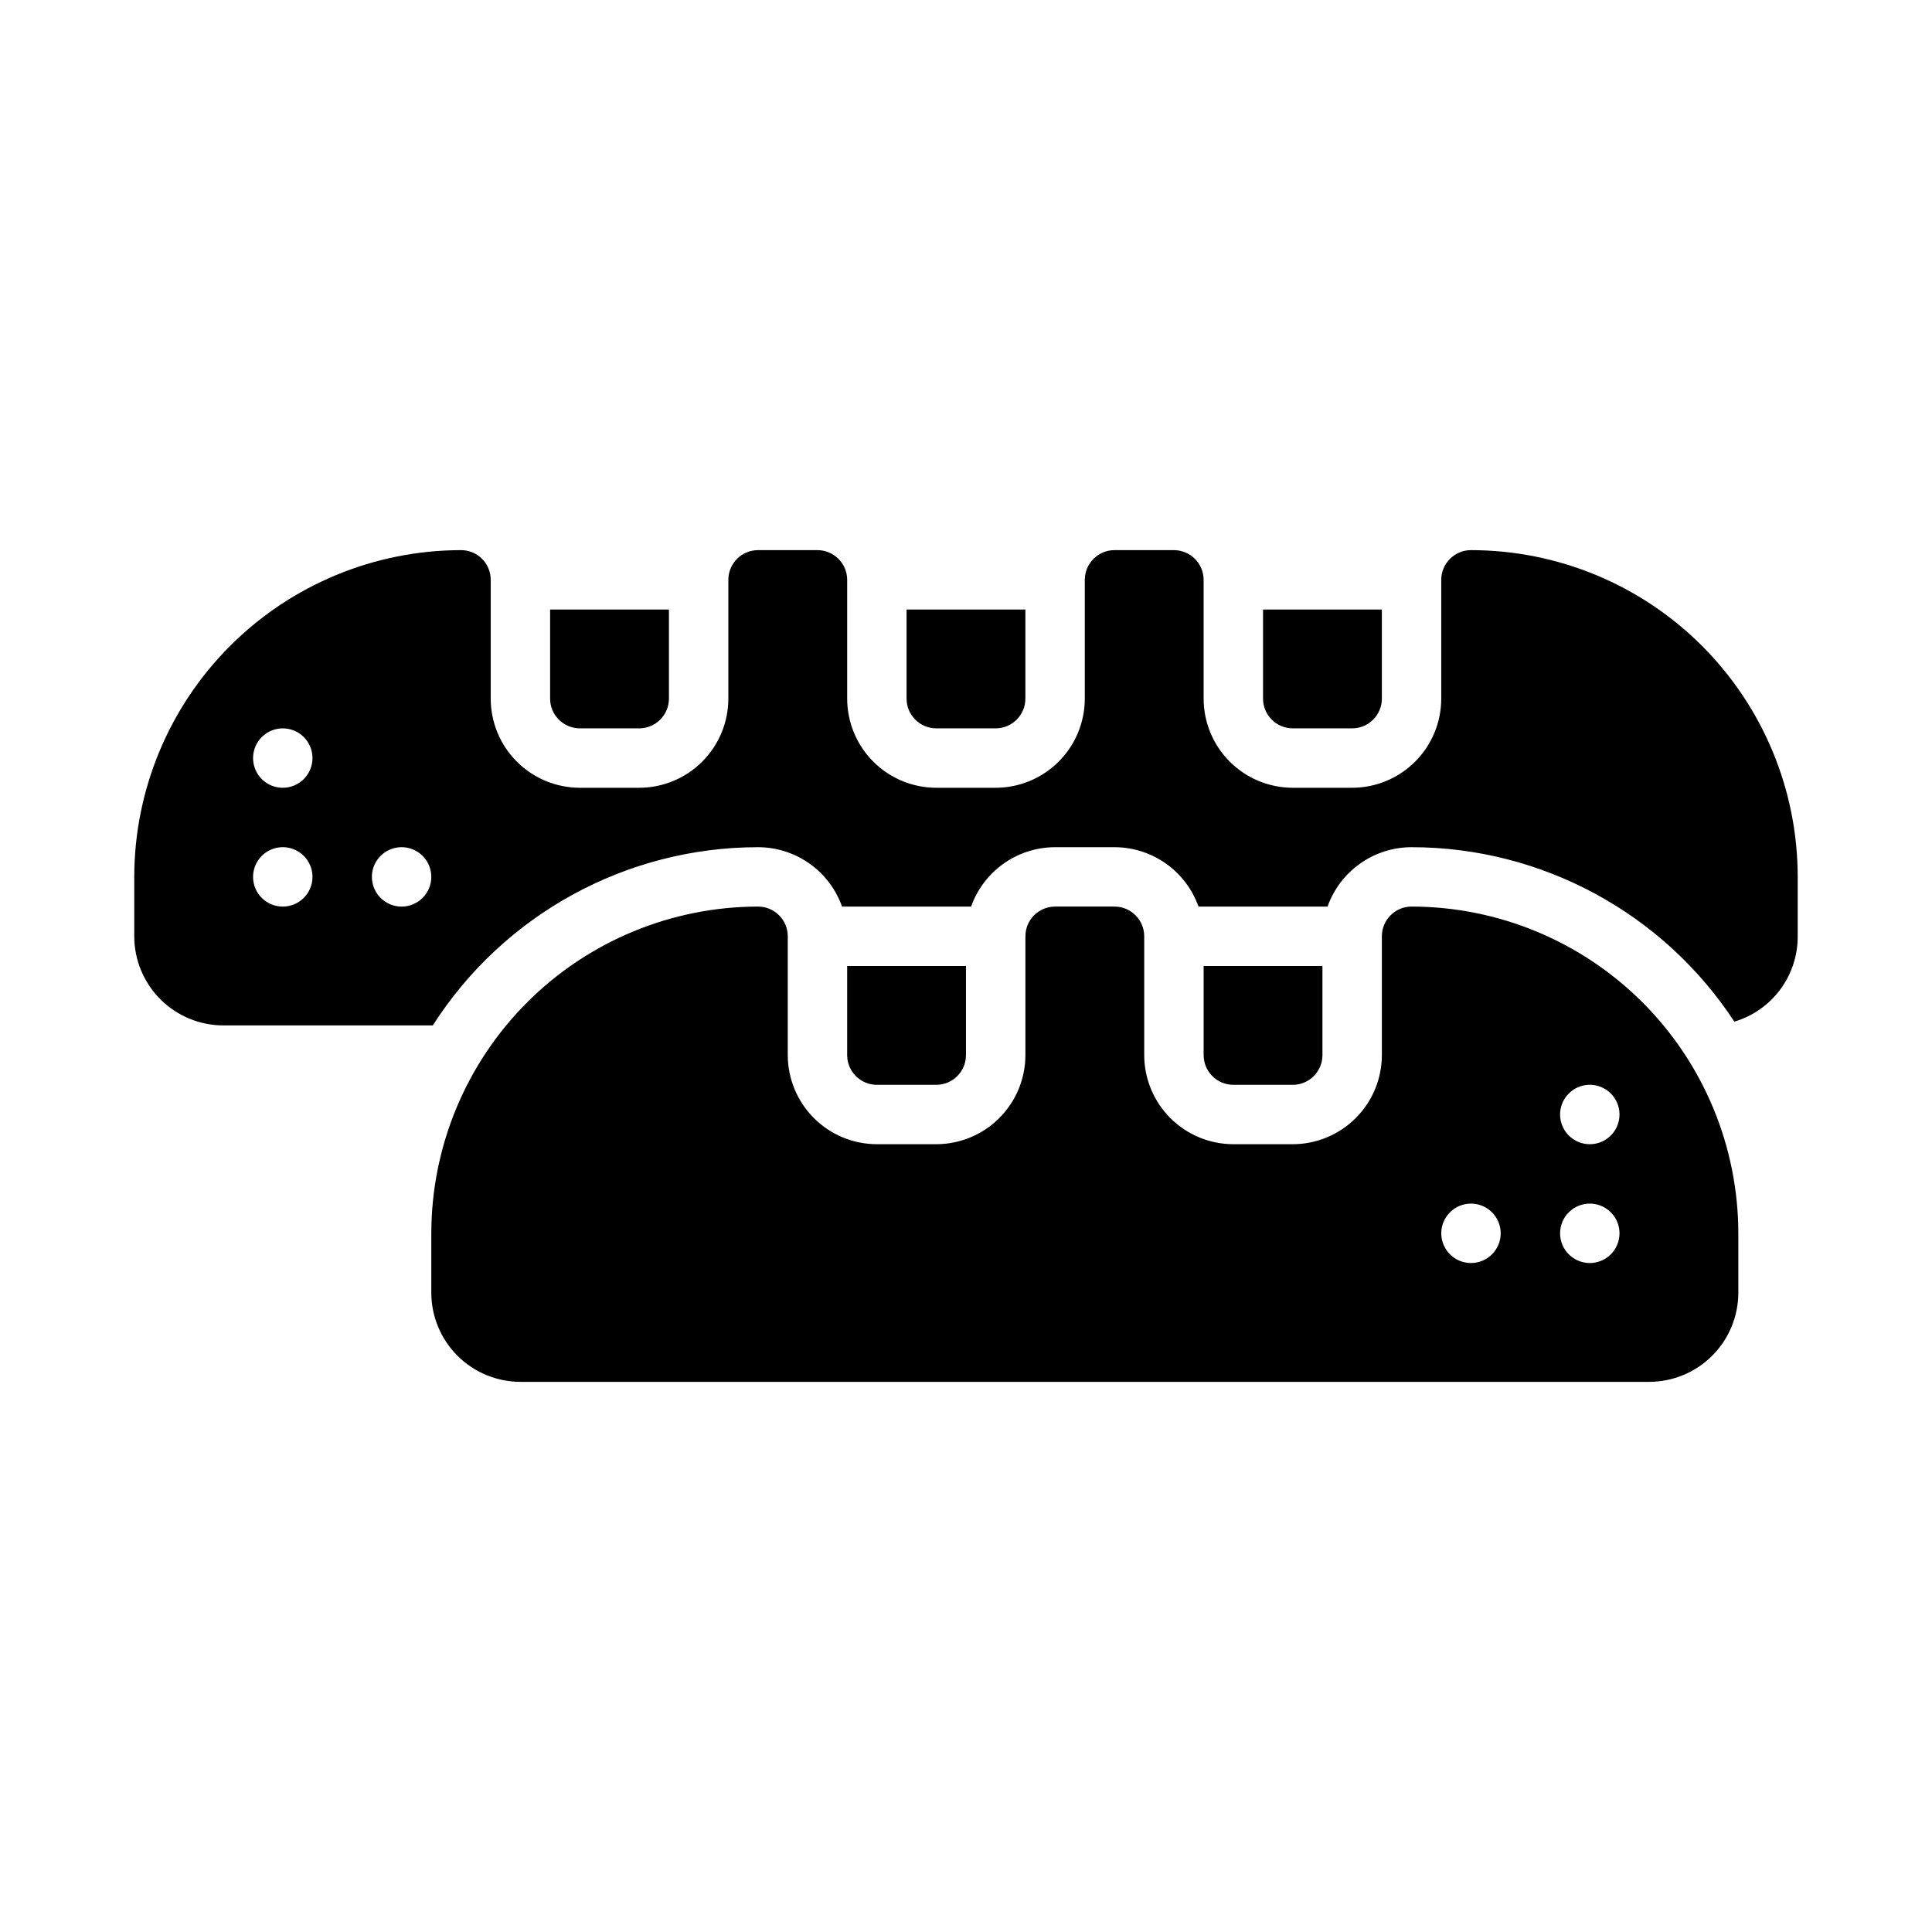 <?xml version="1.0" encoding="UTF-8"?>
<!-- Uploaded to: ICON Repo, www.svgrepo.com, Generator: ICON Repo Mixer Tools -->
<svg fill="#000000" width="800px" height="800px" version="1.1" viewBox="144 144 512 512" xmlns="http://www.w3.org/2000/svg">
 <g>
  <path d="m392.12 431.49c4.348-0.008 7.867-3.527 7.875-7.875v-23.613h-31.488v23.617-0.004c0.004 4.348 3.523 7.867 7.871 7.875z"/>
  <path d="m297.66 337.02h15.742c4.344-0.008 7.867-3.527 7.871-7.875v-23.613h-31.488v23.617-0.004c0.008 4.348 3.527 7.867 7.875 7.875z"/>
  <path d="m518.08 384.25c-4.344 0.004-7.867 3.527-7.871 7.871v31.488c-0.008 6.262-2.496 12.266-6.926 16.691-4.426 4.43-10.43 6.918-16.691 6.926h-15.742c-6.262-0.008-12.266-2.496-16.691-6.926-4.43-4.426-6.918-10.43-6.926-16.691v-31.488c-0.004-4.344-3.527-7.867-7.871-7.871h-15.746c-4.344 0.004-7.867 3.527-7.871 7.871v31.488c-0.008 6.262-2.496 12.266-6.926 16.691-4.426 4.43-10.43 6.918-16.691 6.926h-15.742c-6.262-0.008-12.266-2.496-16.691-6.926-4.426-4.426-6.918-10.43-6.926-16.691v-31.488c-0.004-4.344-3.527-7.867-7.871-7.871-22.957 0.027-44.969 9.156-61.203 25.391-16.23 16.234-25.363 38.246-25.391 61.203v15.742c0.008 6.262 2.5 12.266 6.926 16.691 4.426 4.43 10.43 6.918 16.691 6.926h299.14c6.262-0.008 12.266-2.496 16.691-6.926 4.426-4.426 6.918-10.43 6.926-16.691v-15.742c-0.027-22.957-9.16-44.969-25.391-61.203-16.234-16.234-38.246-25.363-61.203-25.391zm15.742 94.465h0.004c-3.184 0-6.055-1.918-7.273-4.859s-0.547-6.328 1.707-8.578c2.25-2.254 5.637-2.926 8.578-1.707 2.941 1.219 4.859 4.09 4.859 7.273 0 2.086-0.828 4.09-2.305 5.566-1.477 1.477-3.481 2.305-5.566 2.305zm31.488 0h0.004c-3.184 0-6.055-1.918-7.273-4.859s-0.547-6.328 1.707-8.578c2.25-2.254 5.637-2.926 8.578-1.707 2.941 1.219 4.859 4.09 4.859 7.273 0 2.086-0.828 4.09-2.305 5.566-1.477 1.477-3.481 2.305-5.566 2.305zm0-31.488h0.004c-3.184 0-6.055-1.918-7.273-4.859s-0.547-6.328 1.707-8.578c2.25-2.254 5.637-2.926 8.578-1.707 2.941 1.219 4.859 4.09 4.859 7.273 0 2.086-0.828 4.09-2.305 5.566-1.477 1.477-3.481 2.305-5.566 2.305z"/>
  <path d="m486.59 337.02h15.746c4.344-0.008 7.867-3.527 7.871-7.875v-23.613h-31.488v23.617-0.004c0.004 4.348 3.527 7.867 7.871 7.875z"/>
  <path d="m392.12 337.02h15.746c4.344-0.008 7.867-3.527 7.871-7.875v-23.613h-31.488v23.617-0.004c0.004 4.348 3.527 7.867 7.871 7.875z"/>
  <path d="m486.59 431.49c4.348-0.008 7.867-3.527 7.871-7.875v-23.613h-31.484v23.617-0.004c0.004 4.348 3.523 7.867 7.871 7.875z"/>
  <path d="m533.82 289.79c-4.348 0.008-7.867 3.527-7.875 7.875v31.488-0.004c-0.004 6.262-2.496 12.266-6.922 16.691-4.43 4.43-10.43 6.918-16.691 6.926h-15.746c-6.262-0.008-12.262-2.496-16.691-6.926-4.426-4.426-6.918-10.43-6.922-16.691v-31.484c-0.008-4.348-3.527-7.867-7.875-7.875h-15.742c-4.348 0.008-7.867 3.527-7.871 7.875v31.488-0.004c-0.008 6.262-2.5 12.266-6.926 16.691-4.43 4.43-10.43 6.918-16.691 6.926h-15.746c-6.258-0.008-12.262-2.496-16.691-6.926-4.426-4.426-6.914-10.43-6.922-16.691v-31.484c-0.008-4.348-3.527-7.867-7.875-7.875h-15.742c-4.348 0.008-7.867 3.527-7.871 7.875v31.488-0.004c-0.008 6.262-2.5 12.266-6.926 16.691-4.426 4.43-10.43 6.918-16.691 6.926h-15.742c-6.262-0.008-12.266-2.496-16.691-6.926-4.43-4.426-6.918-10.43-6.926-16.691v-31.484c0.004-2.09-0.824-4.098-2.301-5.574-1.477-1.477-3.484-2.305-5.57-2.301-22.961 0.027-44.969 9.16-61.203 25.391-16.234 16.234-25.363 38.246-25.391 61.203v15.742c0.008 6.262 2.496 12.266 6.926 16.691 4.426 4.43 10.43 6.918 16.691 6.926h55.496c18.797-29.414 51.293-47.219 86.199-47.23 4.883 0.004 9.641 1.523 13.629 4.34 3.984 2.82 7 6.801 8.633 11.402h34.195c1.633-4.602 4.648-8.582 8.637-11.402 3.984-2.82 8.746-4.336 13.625-4.34h15.746c4.883 0.004 9.641 1.523 13.629 4.34 3.984 2.82 7 6.801 8.633 11.402h34.195c1.633-4.602 4.648-8.582 8.633-11.402 3.988-2.816 8.746-4.336 13.629-4.34 34.484 0.012 66.641 17.391 85.543 46.23 4.867-1.445 9.137-4.434 12.164-8.512s4.652-9.023 4.629-14.105v-15.742c0-22.965-9.125-44.988-25.363-61.23-16.238-16.238-38.262-25.359-61.227-25.363zm-314.88 94.465c-3.184 0-6.055-1.918-7.273-4.859-1.219-2.941-0.543-6.328 1.707-8.578 2.254-2.25 5.637-2.926 8.578-1.707s4.859 4.09 4.859 7.273c0 2.086-0.828 4.09-2.305 5.566-1.477 1.477-3.477 2.305-5.566 2.305zm0-31.488c-3.184 0-6.055-1.918-7.273-4.859s-0.543-6.328 1.707-8.578c2.254-2.25 5.637-2.926 8.578-1.707s4.859 4.09 4.859 7.273c0 2.086-0.828 4.09-2.305 5.566-1.477 1.477-3.477 2.305-5.566 2.305zm31.488 31.488c-3.184 0-6.055-1.918-7.273-4.859-1.219-2.941-0.543-6.328 1.707-8.578s5.637-2.926 8.578-1.707 4.859 4.09 4.859 7.273c0 2.086-0.828 4.09-2.305 5.566-1.477 1.477-3.477 2.305-5.566 2.305z"/>
 </g>
</svg>